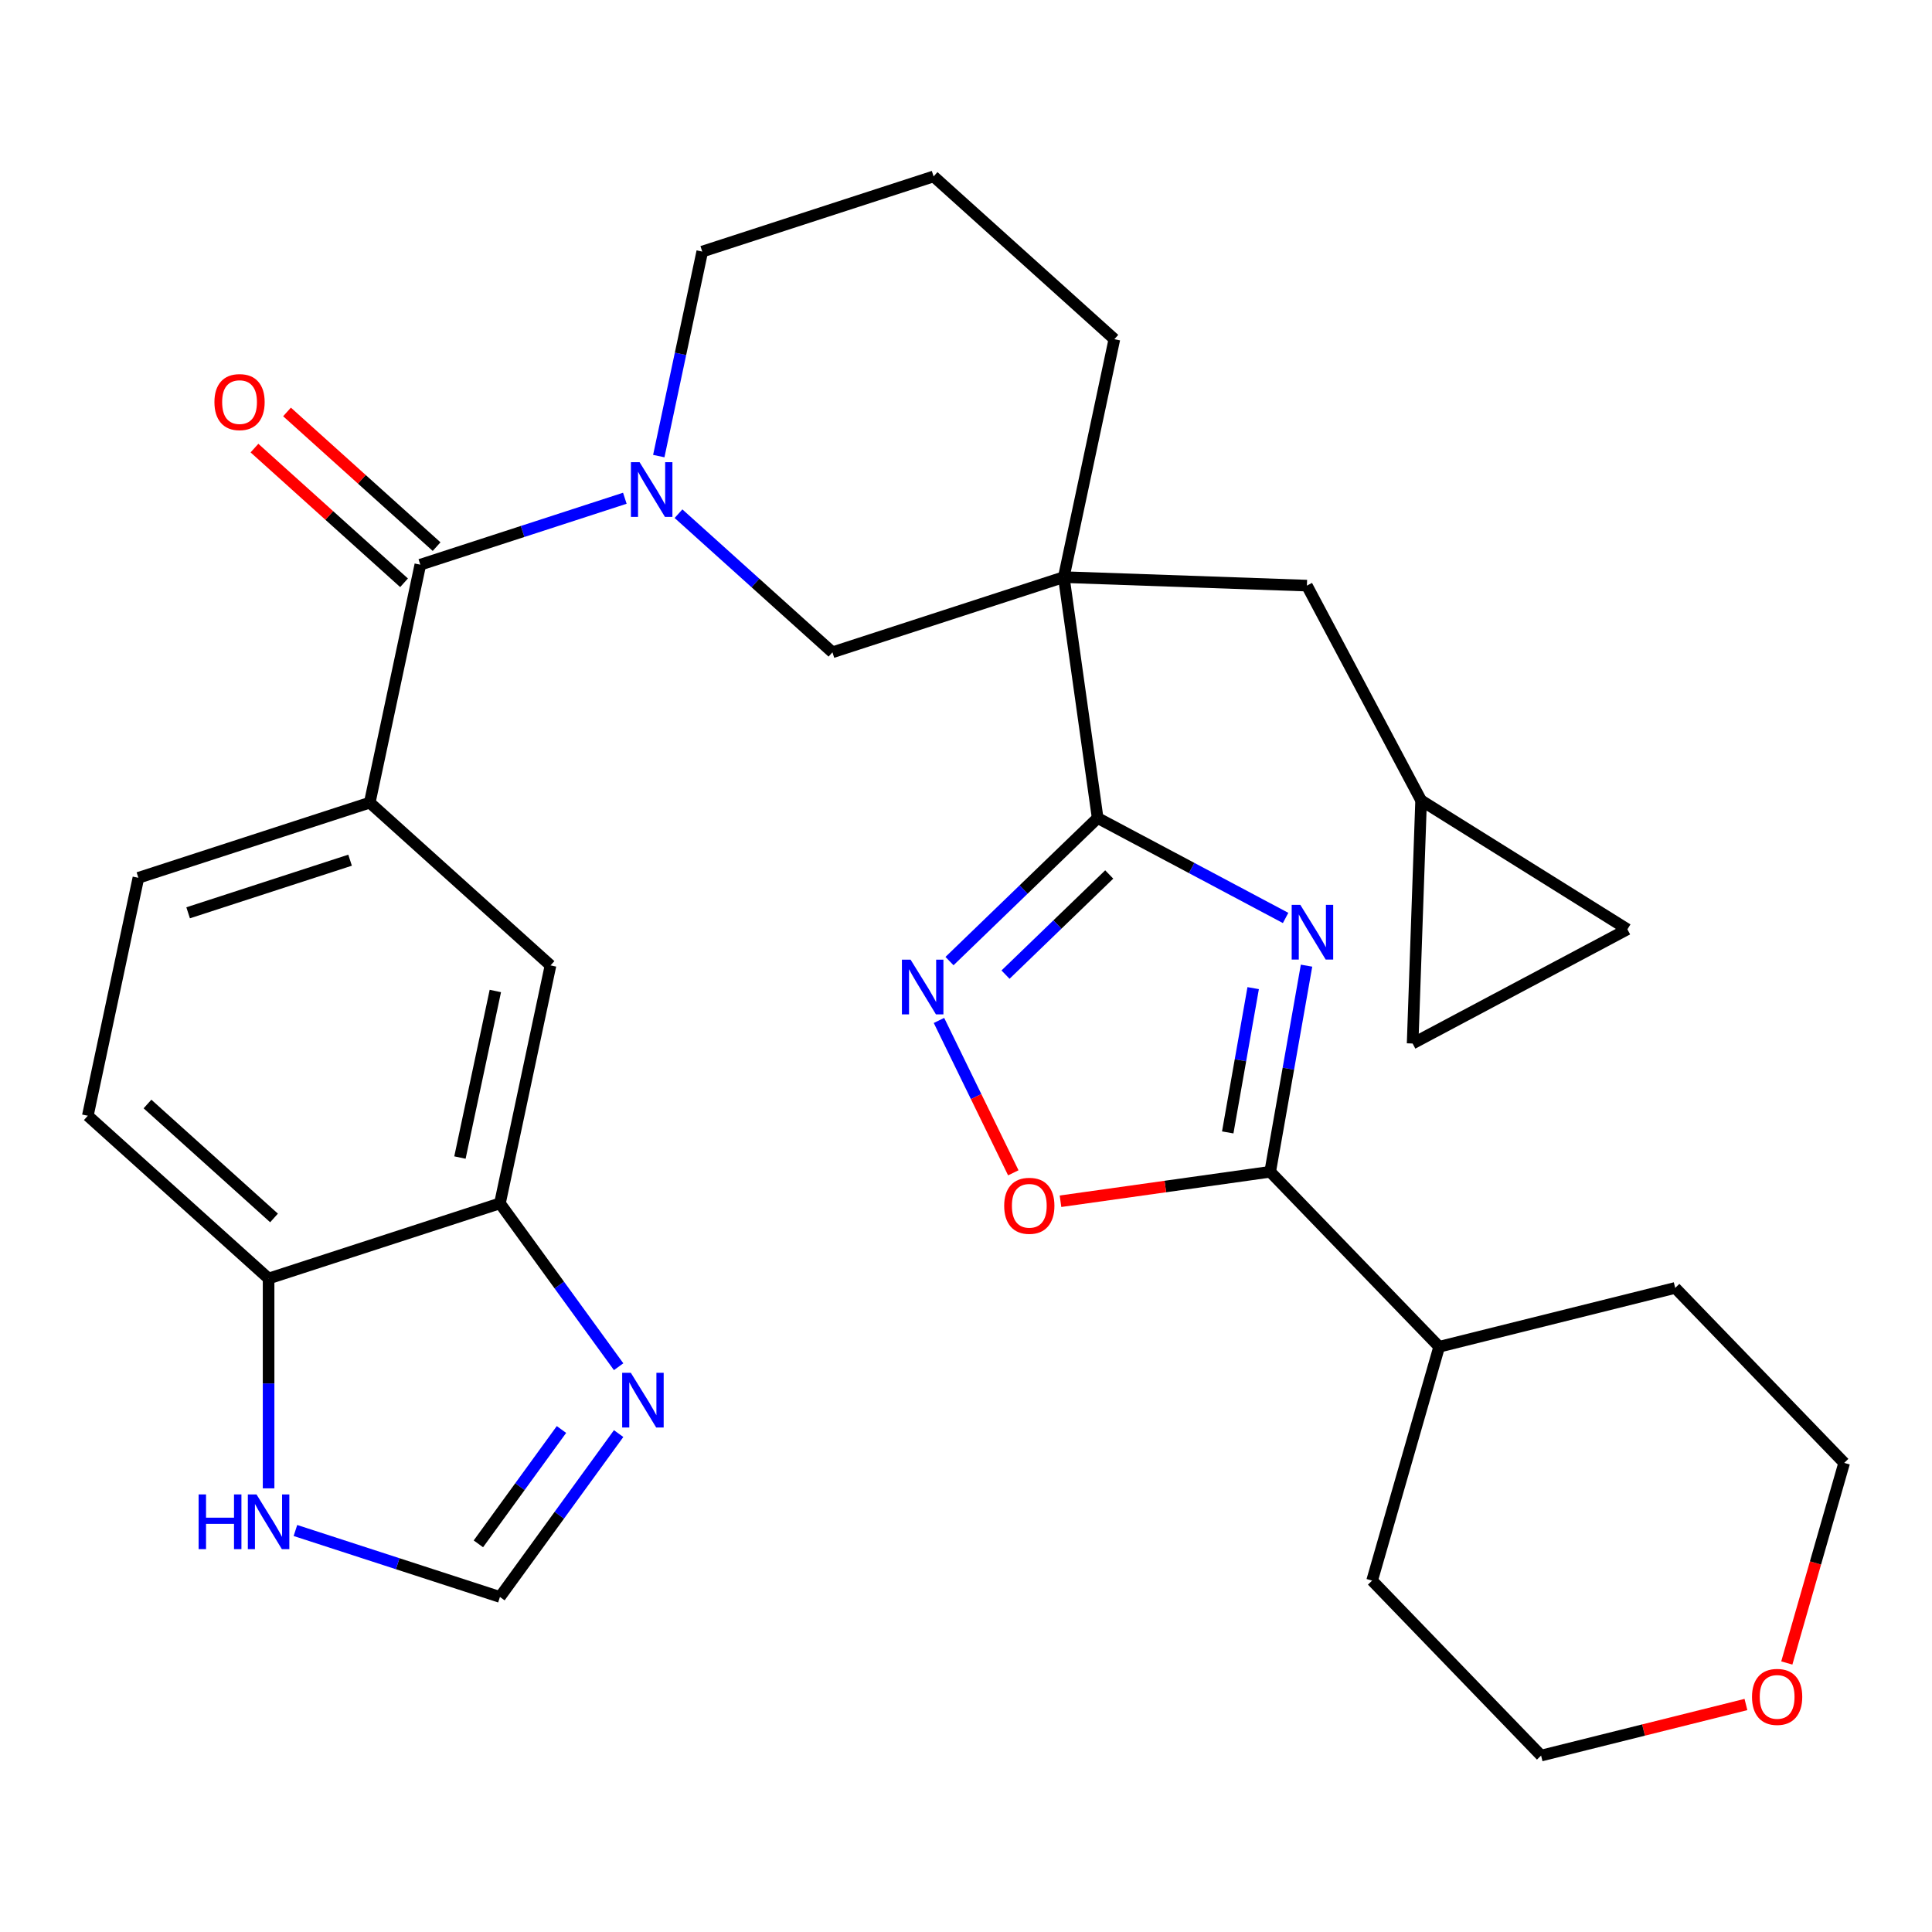 <?xml version='1.0' encoding='iso-8859-1'?>
<svg version='1.1' baseProfile='full'
              xmlns='http://www.w3.org/2000/svg'
                      xmlns:rdkit='http://www.rdkit.org/xml'
                      xmlns:xlink='http://www.w3.org/1999/xlink'
                  xml:space='preserve'
width='1000px' height='1000px' viewBox='0 0 1000 1000'>
<!-- END OF HEADER -->
<rect style='opacity:1.0;fill:#FFFFFF;stroke:none' width='1000' height='1000' x='0' y='0'> </rect>
<path class='bond-0' d='M 665.425,475.131 L 616.784,449.268' style='fill:none;fill-rule:evenodd;stroke:#0000FF;stroke-width:6px;stroke-linecap:butt;stroke-linejoin:miter;stroke-opacity:1' />
<path class='bond-0' d='M 616.784,449.268 L 568.142,423.405' style='fill:none;fill-rule:evenodd;stroke:#000000;stroke-width:6px;stroke-linecap:butt;stroke-linejoin:miter;stroke-opacity:1' />
<path class='bond-4' d='M 676.261,499.823 L 666.855,553.168' style='fill:none;fill-rule:evenodd;stroke:#0000FF;stroke-width:6px;stroke-linecap:butt;stroke-linejoin:miter;stroke-opacity:1' />
<path class='bond-4' d='M 666.855,553.168 L 657.449,606.512' style='fill:none;fill-rule:evenodd;stroke:#000000;stroke-width:6px;stroke-linecap:butt;stroke-linejoin:miter;stroke-opacity:1' />
<path class='bond-4' d='M 648.64,511.454 L 642.056,548.795' style='fill:none;fill-rule:evenodd;stroke:#0000FF;stroke-width:6px;stroke-linecap:butt;stroke-linejoin:miter;stroke-opacity:1' />
<path class='bond-4' d='M 642.056,548.795 L 635.472,586.136' style='fill:none;fill-rule:evenodd;stroke:#000000;stroke-width:6px;stroke-linecap:butt;stroke-linejoin:miter;stroke-opacity:1' />
<path class='bond-1' d='M 568.142,423.405 L 550.619,298.721' style='fill:none;fill-rule:evenodd;stroke:#000000;stroke-width:6px;stroke-linecap:butt;stroke-linejoin:miter;stroke-opacity:1' />
<path class='bond-3' d='M 568.142,423.405 L 529.8,460.431' style='fill:none;fill-rule:evenodd;stroke:#000000;stroke-width:6px;stroke-linecap:butt;stroke-linejoin:miter;stroke-opacity:1' />
<path class='bond-3' d='M 529.8,460.431 L 491.458,497.457' style='fill:none;fill-rule:evenodd;stroke:#0000FF;stroke-width:6px;stroke-linecap:butt;stroke-linejoin:miter;stroke-opacity:1' />
<path class='bond-3' d='M 574.132,452.627 L 547.293,478.545' style='fill:none;fill-rule:evenodd;stroke:#000000;stroke-width:6px;stroke-linecap:butt;stroke-linejoin:miter;stroke-opacity:1' />
<path class='bond-3' d='M 547.293,478.545 L 520.454,504.464' style='fill:none;fill-rule:evenodd;stroke:#0000FF;stroke-width:6px;stroke-linecap:butt;stroke-linejoin:miter;stroke-opacity:1' />
<path class='bond-7' d='M 550.619,298.721 L 430.872,337.629' style='fill:none;fill-rule:evenodd;stroke:#000000;stroke-width:6px;stroke-linecap:butt;stroke-linejoin:miter;stroke-opacity:1' />
<path class='bond-12' d='M 550.619,298.721 L 676.451,303.115' style='fill:none;fill-rule:evenodd;stroke:#000000;stroke-width:6px;stroke-linecap:butt;stroke-linejoin:miter;stroke-opacity:1' />
<path class='bond-24' d='M 550.619,298.721 L 576.797,175.564' style='fill:none;fill-rule:evenodd;stroke:#000000;stroke-width:6px;stroke-linecap:butt;stroke-linejoin:miter;stroke-opacity:1' />
<path class='bond-2' d='M 351.191,265.884 L 391.032,301.757' style='fill:none;fill-rule:evenodd;stroke:#0000FF;stroke-width:6px;stroke-linecap:butt;stroke-linejoin:miter;stroke-opacity:1' />
<path class='bond-2' d='M 391.032,301.757 L 430.872,337.629' style='fill:none;fill-rule:evenodd;stroke:#000000;stroke-width:6px;stroke-linecap:butt;stroke-linejoin:miter;stroke-opacity:1' />
<path class='bond-5' d='M 323.416,257.892 L 270.486,275.09' style='fill:none;fill-rule:evenodd;stroke:#0000FF;stroke-width:6px;stroke-linecap:butt;stroke-linejoin:miter;stroke-opacity:1' />
<path class='bond-5' d='M 270.486,275.09 L 217.557,292.288' style='fill:none;fill-rule:evenodd;stroke:#000000;stroke-width:6px;stroke-linecap:butt;stroke-linejoin:miter;stroke-opacity:1' />
<path class='bond-33' d='M 340.982,236.072 L 352.232,183.147' style='fill:none;fill-rule:evenodd;stroke:#0000FF;stroke-width:6px;stroke-linecap:butt;stroke-linejoin:miter;stroke-opacity:1' />
<path class='bond-33' d='M 352.232,183.147 L 363.482,130.222' style='fill:none;fill-rule:evenodd;stroke:#000000;stroke-width:6px;stroke-linecap:butt;stroke-linejoin:miter;stroke-opacity:1' />
<path class='bond-31' d='M 486.012,528.176 L 505.246,567.612' style='fill:none;fill-rule:evenodd;stroke:#0000FF;stroke-width:6px;stroke-linecap:butt;stroke-linejoin:miter;stroke-opacity:1' />
<path class='bond-31' d='M 505.246,567.612 L 524.481,607.049' style='fill:none;fill-rule:evenodd;stroke:#FF0000;stroke-width:6px;stroke-linecap:butt;stroke-linejoin:miter;stroke-opacity:1' />
<path class='bond-6' d='M 657.449,606.512 L 603.181,614.139' style='fill:none;fill-rule:evenodd;stroke:#000000;stroke-width:6px;stroke-linecap:butt;stroke-linejoin:miter;stroke-opacity:1' />
<path class='bond-6' d='M 603.181,614.139 L 548.913,621.765' style='fill:none;fill-rule:evenodd;stroke:#FF0000;stroke-width:6px;stroke-linecap:butt;stroke-linejoin:miter;stroke-opacity:1' />
<path class='bond-21' d='M 657.449,606.512 L 744.913,697.083' style='fill:none;fill-rule:evenodd;stroke:#000000;stroke-width:6px;stroke-linecap:butt;stroke-linejoin:miter;stroke-opacity:1' />
<path class='bond-8' d='M 217.557,292.288 L 191.379,415.445' style='fill:none;fill-rule:evenodd;stroke:#000000;stroke-width:6px;stroke-linecap:butt;stroke-linejoin:miter;stroke-opacity:1' />
<path class='bond-19' d='M 225.982,282.931 L 187.272,248.076' style='fill:none;fill-rule:evenodd;stroke:#000000;stroke-width:6px;stroke-linecap:butt;stroke-linejoin:miter;stroke-opacity:1' />
<path class='bond-19' d='M 187.272,248.076 L 148.561,213.221' style='fill:none;fill-rule:evenodd;stroke:#FF0000;stroke-width:6px;stroke-linecap:butt;stroke-linejoin:miter;stroke-opacity:1' />
<path class='bond-19' d='M 209.132,301.645 L 170.422,266.79' style='fill:none;fill-rule:evenodd;stroke:#000000;stroke-width:6px;stroke-linecap:butt;stroke-linejoin:miter;stroke-opacity:1' />
<path class='bond-19' d='M 170.422,266.79 L 131.711,231.934' style='fill:none;fill-rule:evenodd;stroke:#FF0000;stroke-width:6px;stroke-linecap:butt;stroke-linejoin:miter;stroke-opacity:1' />
<path class='bond-13' d='M 191.379,415.445 L 284.948,499.695' style='fill:none;fill-rule:evenodd;stroke:#000000;stroke-width:6px;stroke-linecap:butt;stroke-linejoin:miter;stroke-opacity:1' />
<path class='bond-20' d='M 191.379,415.445 L 71.632,454.353' style='fill:none;fill-rule:evenodd;stroke:#000000;stroke-width:6px;stroke-linecap:butt;stroke-linejoin:miter;stroke-opacity:1' />
<path class='bond-20' d='M 181.199,445.231 L 97.376,472.466' style='fill:none;fill-rule:evenodd;stroke:#000000;stroke-width:6px;stroke-linecap:butt;stroke-linejoin:miter;stroke-opacity:1' />
<path class='bond-9' d='M 320.202,707.407 L 289.486,665.13' style='fill:none;fill-rule:evenodd;stroke:#0000FF;stroke-width:6px;stroke-linecap:butt;stroke-linejoin:miter;stroke-opacity:1' />
<path class='bond-9' d='M 289.486,665.13 L 258.77,622.852' style='fill:none;fill-rule:evenodd;stroke:#000000;stroke-width:6px;stroke-linecap:butt;stroke-linejoin:miter;stroke-opacity:1' />
<path class='bond-11' d='M 320.202,742.023 L 289.486,784.3' style='fill:none;fill-rule:evenodd;stroke:#0000FF;stroke-width:6px;stroke-linecap:butt;stroke-linejoin:miter;stroke-opacity:1' />
<path class='bond-11' d='M 289.486,784.3 L 258.77,826.577' style='fill:none;fill-rule:evenodd;stroke:#000000;stroke-width:6px;stroke-linecap:butt;stroke-linejoin:miter;stroke-opacity:1' />
<path class='bond-11' d='M 290.615,739.904 L 269.114,769.499' style='fill:none;fill-rule:evenodd;stroke:#0000FF;stroke-width:6px;stroke-linecap:butt;stroke-linejoin:miter;stroke-opacity:1' />
<path class='bond-11' d='M 269.114,769.499 L 247.612,799.093' style='fill:none;fill-rule:evenodd;stroke:#000000;stroke-width:6px;stroke-linecap:butt;stroke-linejoin:miter;stroke-opacity:1' />
<path class='bond-10' d='M 258.77,622.852 L 284.948,499.695' style='fill:none;fill-rule:evenodd;stroke:#000000;stroke-width:6px;stroke-linecap:butt;stroke-linejoin:miter;stroke-opacity:1' />
<path class='bond-10' d='M 238.065,599.143 L 256.389,512.933' style='fill:none;fill-rule:evenodd;stroke:#000000;stroke-width:6px;stroke-linecap:butt;stroke-linejoin:miter;stroke-opacity:1' />
<path class='bond-35' d='M 258.77,622.852 L 139.023,661.76' style='fill:none;fill-rule:evenodd;stroke:#000000;stroke-width:6px;stroke-linecap:butt;stroke-linejoin:miter;stroke-opacity:1' />
<path class='bond-36' d='M 258.77,826.577 L 205.84,809.38' style='fill:none;fill-rule:evenodd;stroke:#000000;stroke-width:6px;stroke-linecap:butt;stroke-linejoin:miter;stroke-opacity:1' />
<path class='bond-36' d='M 205.84,809.38 L 152.911,792.182' style='fill:none;fill-rule:evenodd;stroke:#0000FF;stroke-width:6px;stroke-linecap:butt;stroke-linejoin:miter;stroke-opacity:1' />
<path class='bond-15' d='M 676.451,303.115 L 735.562,414.286' style='fill:none;fill-rule:evenodd;stroke:#000000;stroke-width:6px;stroke-linecap:butt;stroke-linejoin:miter;stroke-opacity:1' />
<path class='bond-14' d='M 139.023,770.362 L 139.023,716.061' style='fill:none;fill-rule:evenodd;stroke:#0000FF;stroke-width:6px;stroke-linecap:butt;stroke-linejoin:miter;stroke-opacity:1' />
<path class='bond-14' d='M 139.023,716.061 L 139.023,661.76' style='fill:none;fill-rule:evenodd;stroke:#000000;stroke-width:6px;stroke-linecap:butt;stroke-linejoin:miter;stroke-opacity:1' />
<path class='bond-17' d='M 735.562,414.286 L 842.339,481.008' style='fill:none;fill-rule:evenodd;stroke:#000000;stroke-width:6px;stroke-linecap:butt;stroke-linejoin:miter;stroke-opacity:1' />
<path class='bond-18' d='M 735.562,414.286 L 731.168,540.119' style='fill:none;fill-rule:evenodd;stroke:#000000;stroke-width:6px;stroke-linecap:butt;stroke-linejoin:miter;stroke-opacity:1' />
<path class='bond-16' d='M 139.023,661.76 L 45.455,577.511' style='fill:none;fill-rule:evenodd;stroke:#000000;stroke-width:6px;stroke-linecap:butt;stroke-linejoin:miter;stroke-opacity:1' />
<path class='bond-16' d='M 141.838,630.409 L 76.34,571.435' style='fill:none;fill-rule:evenodd;stroke:#000000;stroke-width:6px;stroke-linecap:butt;stroke-linejoin:miter;stroke-opacity:1' />
<path class='bond-34' d='M 842.339,481.008 L 731.168,540.119' style='fill:none;fill-rule:evenodd;stroke:#000000;stroke-width:6px;stroke-linecap:butt;stroke-linejoin:miter;stroke-opacity:1' />
<path class='bond-22' d='M 71.632,454.353 L 45.455,577.511' style='fill:none;fill-rule:evenodd;stroke:#000000;stroke-width:6px;stroke-linecap:butt;stroke-linejoin:miter;stroke-opacity:1' />
<path class='bond-29' d='M 744.913,697.083 L 867.082,666.623' style='fill:none;fill-rule:evenodd;stroke:#000000;stroke-width:6px;stroke-linecap:butt;stroke-linejoin:miter;stroke-opacity:1' />
<path class='bond-30' d='M 744.913,697.083 L 710.208,818.115' style='fill:none;fill-rule:evenodd;stroke:#000000;stroke-width:6px;stroke-linecap:butt;stroke-linejoin:miter;stroke-opacity:1' />
<path class='bond-23' d='M 903.693,882.252 L 850.682,895.469' style='fill:none;fill-rule:evenodd;stroke:#FF0000;stroke-width:6px;stroke-linecap:butt;stroke-linejoin:miter;stroke-opacity:1' />
<path class='bond-23' d='M 850.682,895.469 L 797.671,908.686' style='fill:none;fill-rule:evenodd;stroke:#000000;stroke-width:6px;stroke-linecap:butt;stroke-linejoin:miter;stroke-opacity:1' />
<path class='bond-32' d='M 924.849,860.758 L 939.697,808.976' style='fill:none;fill-rule:evenodd;stroke:#FF0000;stroke-width:6px;stroke-linecap:butt;stroke-linejoin:miter;stroke-opacity:1' />
<path class='bond-32' d='M 939.697,808.976 L 954.545,757.194' style='fill:none;fill-rule:evenodd;stroke:#000000;stroke-width:6px;stroke-linecap:butt;stroke-linejoin:miter;stroke-opacity:1' />
<path class='bond-26' d='M 576.797,175.564 L 483.228,91.314' style='fill:none;fill-rule:evenodd;stroke:#000000;stroke-width:6px;stroke-linecap:butt;stroke-linejoin:miter;stroke-opacity:1' />
<path class='bond-25' d='M 363.482,130.222 L 483.228,91.314' style='fill:none;fill-rule:evenodd;stroke:#000000;stroke-width:6px;stroke-linecap:butt;stroke-linejoin:miter;stroke-opacity:1' />
<path class='bond-27' d='M 954.545,757.194 L 867.082,666.623' style='fill:none;fill-rule:evenodd;stroke:#000000;stroke-width:6px;stroke-linecap:butt;stroke-linejoin:miter;stroke-opacity:1' />
<path class='bond-28' d='M 797.671,908.686 L 710.208,818.115' style='fill:none;fill-rule:evenodd;stroke:#000000;stroke-width:6px;stroke-linecap:butt;stroke-linejoin:miter;stroke-opacity:1' />
<path  class='atom-0' d='M 673.053 468.356
L 682.333 483.356
Q 683.253 484.836, 684.733 487.516
Q 686.213 490.196, 686.293 490.356
L 686.293 468.356
L 690.053 468.356
L 690.053 496.676
L 686.173 496.676
L 676.213 480.276
Q 675.053 478.356, 673.813 476.156
Q 672.613 473.956, 672.253 473.276
L 672.253 496.676
L 668.573 496.676
L 668.573 468.356
L 673.053 468.356
' fill='#0000FF'/>
<path  class='atom-3' d='M 331.044 239.22
L 340.324 254.22
Q 341.244 255.7, 342.724 258.38
Q 344.204 261.06, 344.284 261.22
L 344.284 239.22
L 348.044 239.22
L 348.044 267.54
L 344.164 267.54
L 334.204 251.14
Q 333.044 249.22, 331.804 247.02
Q 330.604 244.82, 330.244 244.14
L 330.244 267.54
L 326.564 267.54
L 326.564 239.22
L 331.044 239.22
' fill='#0000FF'/>
<path  class='atom-4' d='M 471.311 496.709
L 480.591 511.709
Q 481.511 513.189, 482.991 515.869
Q 484.471 518.549, 484.551 518.709
L 484.551 496.709
L 488.311 496.709
L 488.311 525.029
L 484.431 525.029
L 474.471 508.629
Q 473.311 506.709, 472.071 504.509
Q 470.871 502.309, 470.511 501.629
L 470.511 525.029
L 466.831 525.029
L 466.831 496.709
L 471.311 496.709
' fill='#0000FF'/>
<path  class='atom-7' d='M 519.765 624.115
Q 519.765 617.315, 523.125 613.515
Q 526.485 609.715, 532.765 609.715
Q 539.045 609.715, 542.405 613.515
Q 545.765 617.315, 545.765 624.115
Q 545.765 630.995, 542.365 634.915
Q 538.965 638.795, 532.765 638.795
Q 526.525 638.795, 523.125 634.915
Q 519.765 631.035, 519.765 624.115
M 532.765 635.595
Q 537.085 635.595, 539.405 632.715
Q 541.765 629.795, 541.765 624.115
Q 541.765 618.555, 539.405 615.755
Q 537.085 612.915, 532.765 612.915
Q 528.445 612.915, 526.085 615.715
Q 523.765 618.515, 523.765 624.115
Q 523.765 629.835, 526.085 632.715
Q 528.445 635.595, 532.765 635.595
' fill='#FF0000'/>
<path  class='atom-10' d='M 326.517 710.555
L 335.797 725.555
Q 336.717 727.035, 338.197 729.715
Q 339.677 732.395, 339.757 732.555
L 339.757 710.555
L 343.517 710.555
L 343.517 738.875
L 339.637 738.875
L 329.677 722.475
Q 328.517 720.555, 327.277 718.355
Q 326.077 716.155, 325.717 715.475
L 325.717 738.875
L 322.037 738.875
L 322.037 710.555
L 326.517 710.555
' fill='#0000FF'/>
<path  class='atom-15' d='M 102.803 773.509
L 106.643 773.509
L 106.643 785.549
L 121.123 785.549
L 121.123 773.509
L 124.963 773.509
L 124.963 801.829
L 121.123 801.829
L 121.123 788.749
L 106.643 788.749
L 106.643 801.829
L 102.803 801.829
L 102.803 773.509
' fill='#0000FF'/>
<path  class='atom-15' d='M 132.763 773.509
L 142.043 788.509
Q 142.963 789.989, 144.443 792.669
Q 145.923 795.349, 146.003 795.509
L 146.003 773.509
L 149.763 773.509
L 149.763 801.829
L 145.883 801.829
L 135.923 785.429
Q 134.763 783.509, 133.523 781.309
Q 132.323 779.109, 131.963 778.429
L 131.963 801.829
L 128.283 801.829
L 128.283 773.509
L 132.763 773.509
' fill='#0000FF'/>
<path  class='atom-20' d='M 110.988 208.118
Q 110.988 201.318, 114.348 197.518
Q 117.708 193.718, 123.988 193.718
Q 130.268 193.718, 133.628 197.518
Q 136.988 201.318, 136.988 208.118
Q 136.988 214.998, 133.588 218.918
Q 130.188 222.798, 123.988 222.798
Q 117.748 222.798, 114.348 218.918
Q 110.988 215.038, 110.988 208.118
M 123.988 219.598
Q 128.308 219.598, 130.628 216.718
Q 132.988 213.798, 132.988 208.118
Q 132.988 202.558, 130.628 199.758
Q 128.308 196.918, 123.988 196.918
Q 119.668 196.918, 117.308 199.718
Q 114.988 202.518, 114.988 208.118
Q 114.988 213.838, 117.308 216.718
Q 119.668 219.598, 123.988 219.598
' fill='#FF0000'/>
<path  class='atom-24' d='M 906.84 878.306
Q 906.84 871.506, 910.2 867.706
Q 913.56 863.906, 919.84 863.906
Q 926.12 863.906, 929.48 867.706
Q 932.84 871.506, 932.84 878.306
Q 932.84 885.186, 929.44 889.106
Q 926.04 892.986, 919.84 892.986
Q 913.6 892.986, 910.2 889.106
Q 906.84 885.226, 906.84 878.306
M 919.84 889.786
Q 924.16 889.786, 926.48 886.906
Q 928.84 883.986, 928.84 878.306
Q 928.84 872.746, 926.48 869.946
Q 924.16 867.106, 919.84 867.106
Q 915.52 867.106, 913.16 869.906
Q 910.84 872.706, 910.84 878.306
Q 910.84 884.026, 913.16 886.906
Q 915.52 889.786, 919.84 889.786
' fill='#FF0000'/>
</svg>
